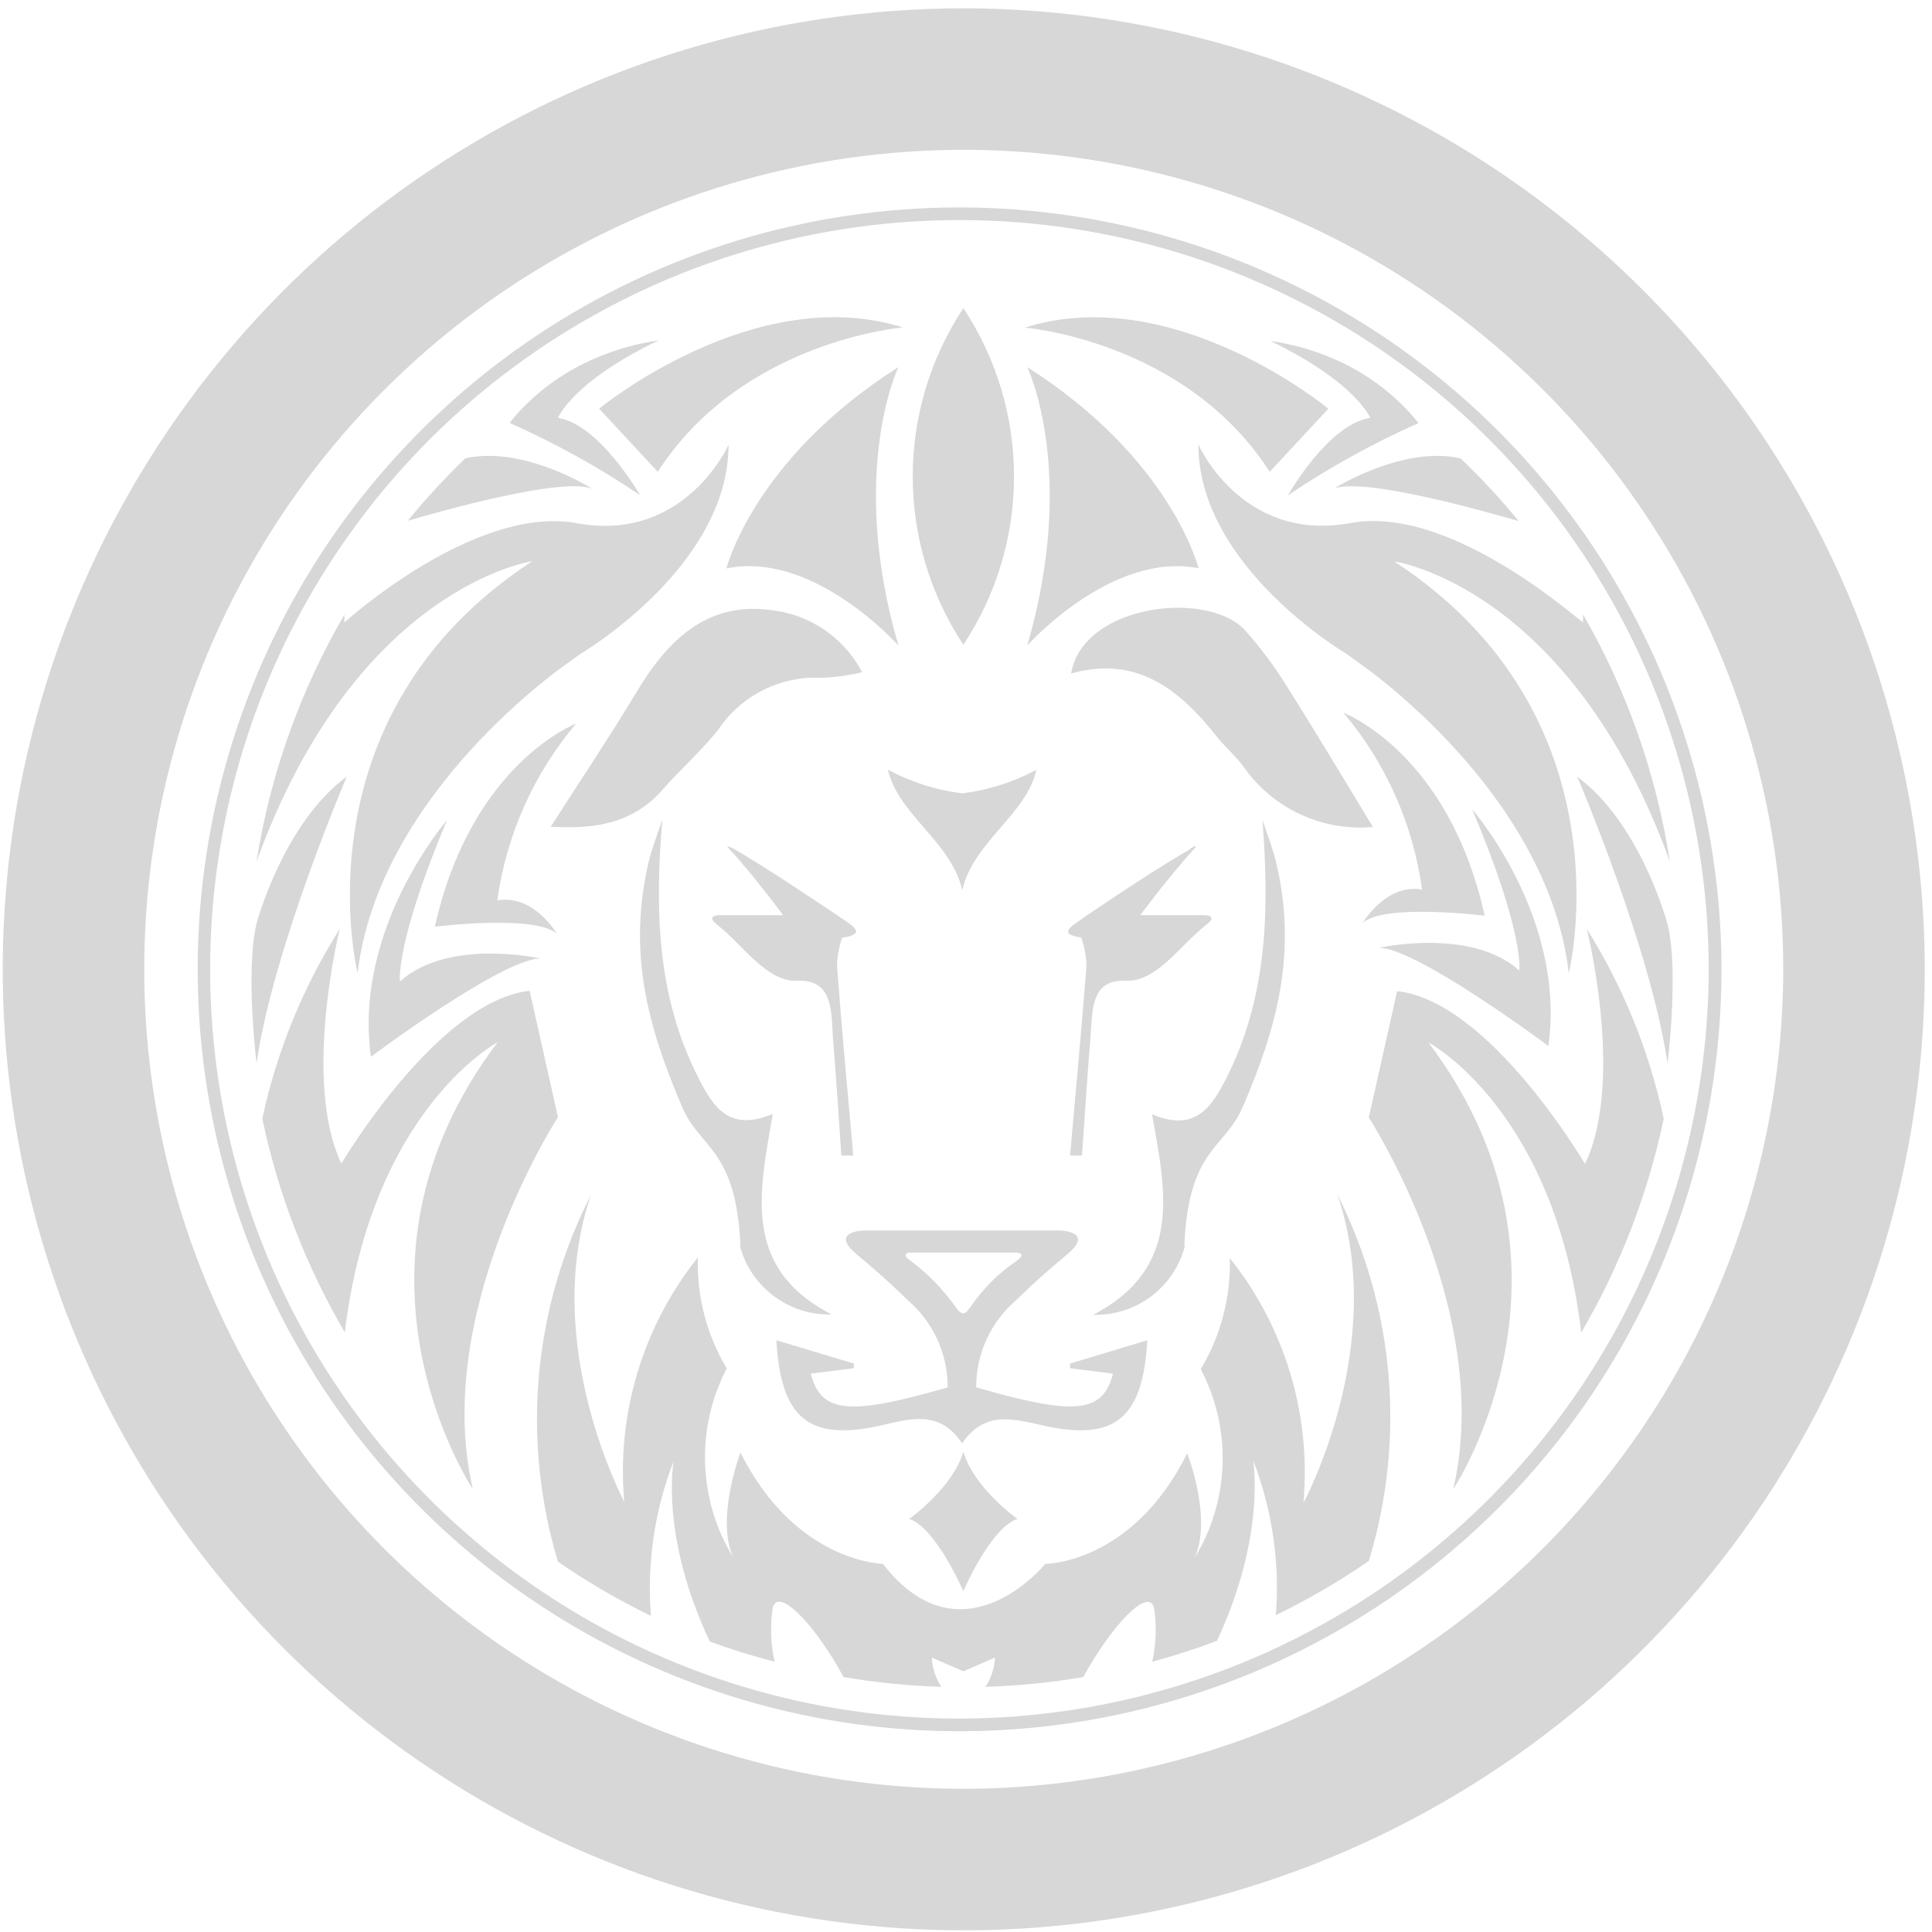<svg width="81" height="81" viewBox="0 0 81 81" fill="none" xmlns="http://www.w3.org/2000/svg">
<path d="M40.405 0.349C32.437 0.349 24.647 2.712 18.021 7.139C11.395 11.566 6.231 17.858 3.182 25.221C0.132 32.583 -0.666 40.684 0.889 48.499C2.444 56.315 6.281 63.494 11.916 69.129C17.55 74.763 24.729 78.601 32.545 80.155C40.361 81.71 48.462 80.912 55.824 77.863C63.186 74.813 69.478 69.649 73.906 63.023C78.333 56.398 80.696 48.608 80.696 40.639C80.684 29.957 76.435 19.716 68.882 12.163C61.328 4.609 51.087 0.361 40.405 0.349M40.405 74.996C33.61 74.996 26.967 72.981 21.317 69.206C15.667 65.431 11.264 60.065 8.663 53.787C6.063 47.509 5.382 40.601 6.708 33.936C8.034 27.272 11.306 21.15 16.111 16.345C20.916 11.54 27.038 8.268 33.702 6.942C40.367 5.616 47.275 6.297 53.553 8.897C59.831 11.497 65.197 15.901 68.972 21.551C72.748 27.201 74.763 33.844 74.763 40.639C74.751 49.748 71.127 58.48 64.686 64.92C58.246 71.361 49.514 74.984 40.405 74.996" fill="#D7D7D7"/>
<path d="M40.231 8.696C33.914 8.696 27.738 10.569 22.485 14.079C17.232 17.589 13.137 22.578 10.72 28.415C8.302 34.252 7.669 40.675 8.902 46.871C10.134 53.067 13.177 58.759 17.644 63.226C22.111 67.694 27.803 70.736 34 71.969C40.196 73.201 46.619 72.569 52.456 70.151C58.292 67.733 63.281 63.639 66.791 58.386C70.301 53.133 72.175 46.957 72.175 40.639C72.165 32.17 68.796 24.051 62.808 18.063C56.819 12.074 48.7 8.706 40.231 8.696M40.231 72.053C34.018 72.054 27.944 70.213 22.777 66.762C17.61 63.311 13.582 58.406 11.204 52.666C8.825 46.926 8.202 40.609 9.413 34.515C10.624 28.421 13.616 22.823 18.008 18.429C22.401 14.035 27.999 11.042 34.093 9.83C40.186 8.617 46.503 9.239 52.243 11.616C57.984 13.993 62.891 18.02 66.343 23.186C69.795 28.352 71.637 34.426 71.637 40.639C71.627 48.966 68.316 56.949 62.428 62.838C56.541 68.727 48.558 72.041 40.231 72.053" fill="#D7D7D7"/>
<path d="M27.578 19.782C31.12 14.273 37.855 13.728 37.855 13.728C31.619 11.776 25.119 17.134 25.119 17.134L27.578 19.782Z" fill="#D7D7D7"/>
<path d="M23.393 46.837L22.205 41.54C18.345 41.963 14.312 48.782 14.312 48.782C12.662 45.301 14.244 38.944 14.244 38.944C12.704 41.385 11.605 44.077 10.997 46.898C11.659 50.051 12.827 53.077 14.456 55.858C15.591 46.489 20.865 43.696 20.865 43.696C13.661 53.209 19.821 62.426 19.821 62.426C18.096 54.972 23.393 46.837 23.393 46.837Z" fill="#D7D7D7"/>
<path d="M15.553 44.302C15.553 44.302 21.062 40.185 22.659 40.185C22.659 40.185 18.807 39.315 16.771 41.146C16.771 41.146 16.537 39.633 18.739 34.388C18.739 34.388 14.796 38.929 15.553 44.309" fill="#D7D7D7"/>
<path d="M20.85 37.748C21.228 35.016 22.372 32.447 24.15 30.339C24.15 30.339 19.761 31.997 18.232 38.853C18.232 38.853 22.409 38.331 23.34 39.141C23.34 39.141 22.387 37.491 20.858 37.748" fill="#D7D7D7"/>
<path d="M22.318 23.528C12.321 30.044 14.993 40.798 14.993 40.798C15.893 33.177 23.817 27.789 23.817 27.789L24.316 27.426C24.316 27.426 30.552 23.778 30.544 18.647C30.544 18.647 28.751 22.704 24.278 21.954C19.98 21.069 14.44 26.094 14.44 26.094C14.44 26.094 14.44 25.874 14.44 25.768C12.58 28.961 11.33 32.471 10.755 36.121C14.94 24.58 22.318 23.528 22.318 23.528Z" fill="#D7D7D7"/>
<path d="M56.509 21.947C52.037 22.704 50.243 18.64 50.243 18.64C50.243 23.778 56.471 27.426 56.471 27.426L56.971 27.789C56.971 27.789 64.894 33.17 65.772 40.806C65.772 40.806 68.444 30.044 58.447 23.536C58.447 23.536 65.825 24.581 70.01 36.121C69.449 32.472 68.214 28.959 66.37 25.761C66.37 25.875 66.37 25.98 66.37 26.087C66.37 26.192 60.83 21.061 56.532 21.947" fill="#D7D7D7"/>
<path d="M24.808 20.479C24.808 20.479 21.955 18.67 19.511 19.215C18.654 20.038 17.848 20.912 17.097 21.833C18.535 21.409 23.506 20.017 24.785 20.479" fill="#D7D7D7"/>
<path d="M23.393 17.52C23.393 17.52 23.991 16.006 27.609 14.273C26.688 14.402 25.789 14.657 24.937 15.03C23.75 15.536 22.68 16.284 21.797 17.224C21.645 17.384 21.502 17.558 21.365 17.732C23.274 18.579 25.105 19.592 26.837 20.759C26.837 20.759 25.126 17.785 23.393 17.52Z" fill="#D7D7D7"/>
<path d="M54.648 62.986C54.974 59.303 53.868 55.636 51.561 52.747C51.608 54.383 51.185 55.998 50.342 57.401C50.987 58.631 51.302 60.006 51.257 61.393C51.211 62.781 50.808 64.132 50.085 65.317C50.842 63.66 49.775 60.928 49.775 60.928C47.474 65.567 43.827 65.567 43.827 65.567C43.827 65.567 40.338 69.843 37.016 65.567C37.016 65.567 33.345 65.507 31.045 60.898C31.045 60.898 30 63.63 30.734 65.287C30.012 64.102 29.608 62.751 29.561 61.364C29.515 59.977 29.828 58.602 30.47 57.371C29.629 55.968 29.208 54.352 29.259 52.717C26.951 55.606 25.846 59.273 26.171 62.956C26.171 62.956 22.629 56.342 24.779 50.091C22.348 54.848 21.852 60.361 23.394 65.476C24.634 66.33 25.937 67.089 27.291 67.747C27.118 65.538 27.444 63.319 28.245 61.254C28.245 61.254 27.647 64.349 29.758 68.821C30.649 69.149 31.556 69.432 32.475 69.669C32.31 68.923 32.284 68.153 32.399 67.398C32.649 66.513 34.2 68.155 35.366 70.312C36.722 70.542 38.093 70.679 39.468 70.721C39.224 70.356 39.085 69.932 39.066 69.495L40.391 70.07L41.715 69.495C41.695 69.932 41.556 70.356 41.314 70.721C42.689 70.679 44.06 70.543 45.416 70.312C46.581 68.186 48.125 66.528 48.382 67.398C48.501 68.153 48.475 68.924 48.307 69.669C49.227 69.422 50.133 69.129 51.023 68.791C53.097 64.349 52.537 61.223 52.537 61.223C53.338 63.289 53.664 65.508 53.49 67.716C54.845 67.059 56.148 66.3 57.388 65.446C58.945 60.347 58.473 54.843 56.071 50.084C58.22 56.35 54.679 62.949 54.679 62.949" fill="#D7D7D7"/>
<path d="M40.389 60.868C39.943 62.381 38.119 63.683 38.119 63.683C39.224 64.031 40.389 66.71 40.389 66.71C40.389 66.71 41.532 64.038 42.66 63.683C42.66 63.683 40.851 62.411 40.389 60.868Z" fill="#D7D7D7"/>
<path d="M66.438 48.774C66.438 48.774 62.434 41.963 58.575 41.555L57.387 46.852C57.387 46.852 62.669 54.972 60.928 62.434C60.928 62.434 67.081 53.217 59.884 43.704C59.884 43.704 65.181 46.489 66.294 55.865C67.922 53.085 69.09 50.059 69.752 46.905C69.151 44.083 68.06 41.389 66.528 38.944C66.528 38.944 68.118 45.293 66.46 48.782" fill="#D7D7D7"/>
<path d="M63.661 21.833C62.906 20.911 62.095 20.036 61.231 19.215C58.802 18.67 55.934 20.479 55.934 20.479C57.213 20.017 62.185 21.417 63.623 21.833" fill="#D7D7D7"/>
<path d="M10.755 38.724C10.279 40.737 10.755 44.574 10.755 44.574C11.452 39.761 14.539 32.557 14.539 32.557C11.875 34.517 10.755 38.717 10.755 38.717" fill="#D7D7D7"/>
<path d="M69.905 38.725C69.905 38.725 68.8 34.54 66.128 32.565C66.128 32.565 69.209 39.769 69.912 44.582C69.912 44.582 70.397 40.745 69.912 38.732" fill="#D7D7D7"/>
<path d="M61.724 33.934C63.926 39.148 63.699 40.692 63.699 40.692C61.671 38.868 57.811 39.738 57.811 39.738C59.408 39.738 64.917 43.855 64.917 43.855C65.674 38.459 61.724 33.934 61.724 33.934" fill="#D7D7D7"/>
<path d="M62.246 38.392C60.733 31.543 56.328 29.885 56.328 29.885C58.105 31.993 59.247 34.563 59.62 37.294C58.106 37.029 57.138 38.687 57.138 38.687C58.069 37.869 62.246 38.392 62.246 38.392Z" fill="#D7D7D7"/>
<path d="M40.39 27.032C41.775 24.939 42.513 22.485 42.513 19.975C42.513 17.466 41.775 15.012 40.39 12.918C39.005 15.012 38.267 17.466 38.267 19.975C38.267 22.485 39.005 24.939 40.39 27.032Z" fill="#D7D7D7"/>
<path d="M53.232 19.782L55.692 17.134C55.692 17.134 49.199 11.768 42.963 13.736C42.963 13.736 49.698 14.273 53.24 19.79" fill="#D7D7D7"/>
<path d="M57.448 17.52C55.677 17.785 53.997 20.766 53.997 20.766C55.73 19.6 57.56 18.587 59.469 17.739C59.334 17.563 59.19 17.393 59.037 17.232C58.164 16.299 57.108 15.557 55.935 15.053C55.083 14.68 54.184 14.425 53.263 14.296C56.858 16.036 57.448 17.52 57.448 17.52Z" fill="#D7D7D7"/>
<path d="M30.454 23.831C34.124 23.075 37.666 27.063 37.666 27.063C35.547 19.775 37.666 15.393 37.666 15.393C31.611 19.23 30.454 23.831 30.454 23.831Z" fill="#D7D7D7"/>
<path d="M50.251 23.831C50.251 23.831 49.123 19.238 43.069 15.393C43.069 15.393 45.188 19.775 43.069 27.063C43.069 27.063 46.611 23.082 50.281 23.831" fill="#D7D7D7"/>
<path d="M44.863 57.167V57.364L46.664 57.59C46.233 59.255 45.067 59.361 40.928 58.166C40.925 57.475 41.072 56.792 41.358 56.164C41.644 55.536 42.062 54.977 42.585 54.526C43.614 53.527 44.099 53.133 44.787 52.55C45.779 51.703 44.681 51.589 44.401 51.589H36.258C35.978 51.589 34.881 51.703 35.873 52.55C36.569 53.141 37.045 53.527 38.075 54.526C38.597 54.977 39.016 55.536 39.302 56.164C39.588 56.792 39.735 57.475 39.732 58.166C35.593 59.361 34.435 59.263 33.988 57.59L35.797 57.364V57.167L32.55 56.191C32.732 59.445 33.905 60.406 36.788 59.793C38.06 59.52 39.354 59.036 40.337 60.512C41.329 59.059 42.608 59.528 43.864 59.793C46.747 60.406 47.92 59.452 48.102 56.191L44.863 57.167ZM40.625 54.859C40.527 55.04 40.428 55.078 40.337 55.055C40.243 55.015 40.164 54.946 40.11 54.859C39.555 54.063 38.873 53.365 38.09 52.793C37.825 52.588 38.09 52.513 38.09 52.513H42.578C42.578 52.513 43.092 52.513 42.638 52.853C41.846 53.386 41.167 54.07 40.64 54.866" fill="#D7D7D7"/>
<path d="M27.782 33.102C28.539 32.239 29.409 31.482 30.121 30.582C30.595 29.875 31.245 29.305 32.007 28.925C32.768 28.546 33.615 28.371 34.465 28.417C35.031 28.392 35.593 28.314 36.145 28.183C35.814 27.55 35.35 26.998 34.784 26.564C34.218 26.13 33.564 25.825 32.868 25.67C30.317 25.125 28.441 26.124 26.768 28.886C25.58 30.854 24.301 32.769 23.09 34.661C24.657 34.744 26.428 34.661 27.79 33.094" fill="#D7D7D7"/>
<path d="M57.554 34.661C56.298 32.595 55.064 30.521 53.77 28.485C53.315 27.783 52.809 27.116 52.256 26.488C50.743 24.694 45.392 25.307 44.908 28.236C47.625 27.479 49.403 28.864 50.962 30.816C51.326 31.285 51.795 31.679 52.143 32.156C52.75 33.02 53.576 33.709 54.535 34.15C55.495 34.592 56.555 34.77 57.607 34.668" fill="#D7D7D7"/>
<path d="M31.021 52.24C31.246 53.081 31.747 53.822 32.445 54.342C33.143 54.863 33.996 55.133 34.866 55.108C31.082 53.156 31.839 49.978 32.399 46.701C30.605 47.458 29.916 46.459 29.281 45.187C27.525 41.752 27.457 38.127 27.767 34.358C27.578 34.956 27.336 35.538 27.192 36.151C26.322 39.882 27.124 42.962 28.584 46.375C29.341 48.192 30.855 48.108 31.044 52.225" fill="#D7D7D7"/>
<path d="M49.653 52.24C49.827 48.124 51.325 48.214 52.112 46.391C53.573 42.993 54.383 39.898 53.505 36.167C53.361 35.561 53.126 34.971 52.93 34.373C53.217 38.157 53.149 41.767 51.416 45.202C50.78 46.451 50.092 47.473 48.298 46.716C48.888 49.985 49.585 53.164 45.831 55.124C46.701 55.148 47.554 54.878 48.252 54.358C48.949 53.837 49.451 53.096 49.675 52.255" fill="#D7D7D7"/>
<path d="M35.849 39.141C35.925 39.057 35.94 38.951 35.539 38.671C34.427 37.915 31.914 36.235 30.741 35.576C30.741 35.576 30.355 35.372 30.559 35.576C31.642 36.742 32.83 38.369 32.83 38.369H30.257C30.257 38.369 29.5 38.316 30.075 38.777C31.112 39.58 32.149 41.176 33.405 41.116C34.919 41.048 34.85 42.349 34.919 43.477C35.055 45.134 35.161 46.792 35.274 48.449H35.774C35.539 45.793 35.289 43.151 35.093 40.488C35.104 40.088 35.176 39.693 35.304 39.315C35.304 39.315 35.713 39.269 35.812 39.156" fill="#D7D7D7"/>
<path d="M49.933 35.584C48.753 36.242 46.248 37.9 45.135 38.679C44.734 38.959 44.749 39.057 44.825 39.148C44.901 39.239 45.332 39.307 45.332 39.307C45.463 39.685 45.537 40.08 45.552 40.48C45.347 43.136 45.098 45.778 44.863 48.449H45.362C45.483 46.792 45.582 45.134 45.718 43.477C45.809 42.349 45.718 41.04 47.232 41.116C48.488 41.169 49.502 39.602 50.569 38.777C51.167 38.316 50.38 38.369 50.38 38.369H47.807C47.807 38.369 49.01 36.742 50.077 35.576C50.274 35.357 49.895 35.576 49.895 35.576" fill="#D7D7D7"/>
<path d="M37.227 32.269C37.65 34.154 39.89 35.296 40.344 37.324C40.798 35.296 43.031 34.161 43.455 32.269C42.489 32.791 41.434 33.127 40.344 33.261C39.252 33.128 38.195 32.792 37.227 32.269" fill="#D7D7D7"/>
</svg>
